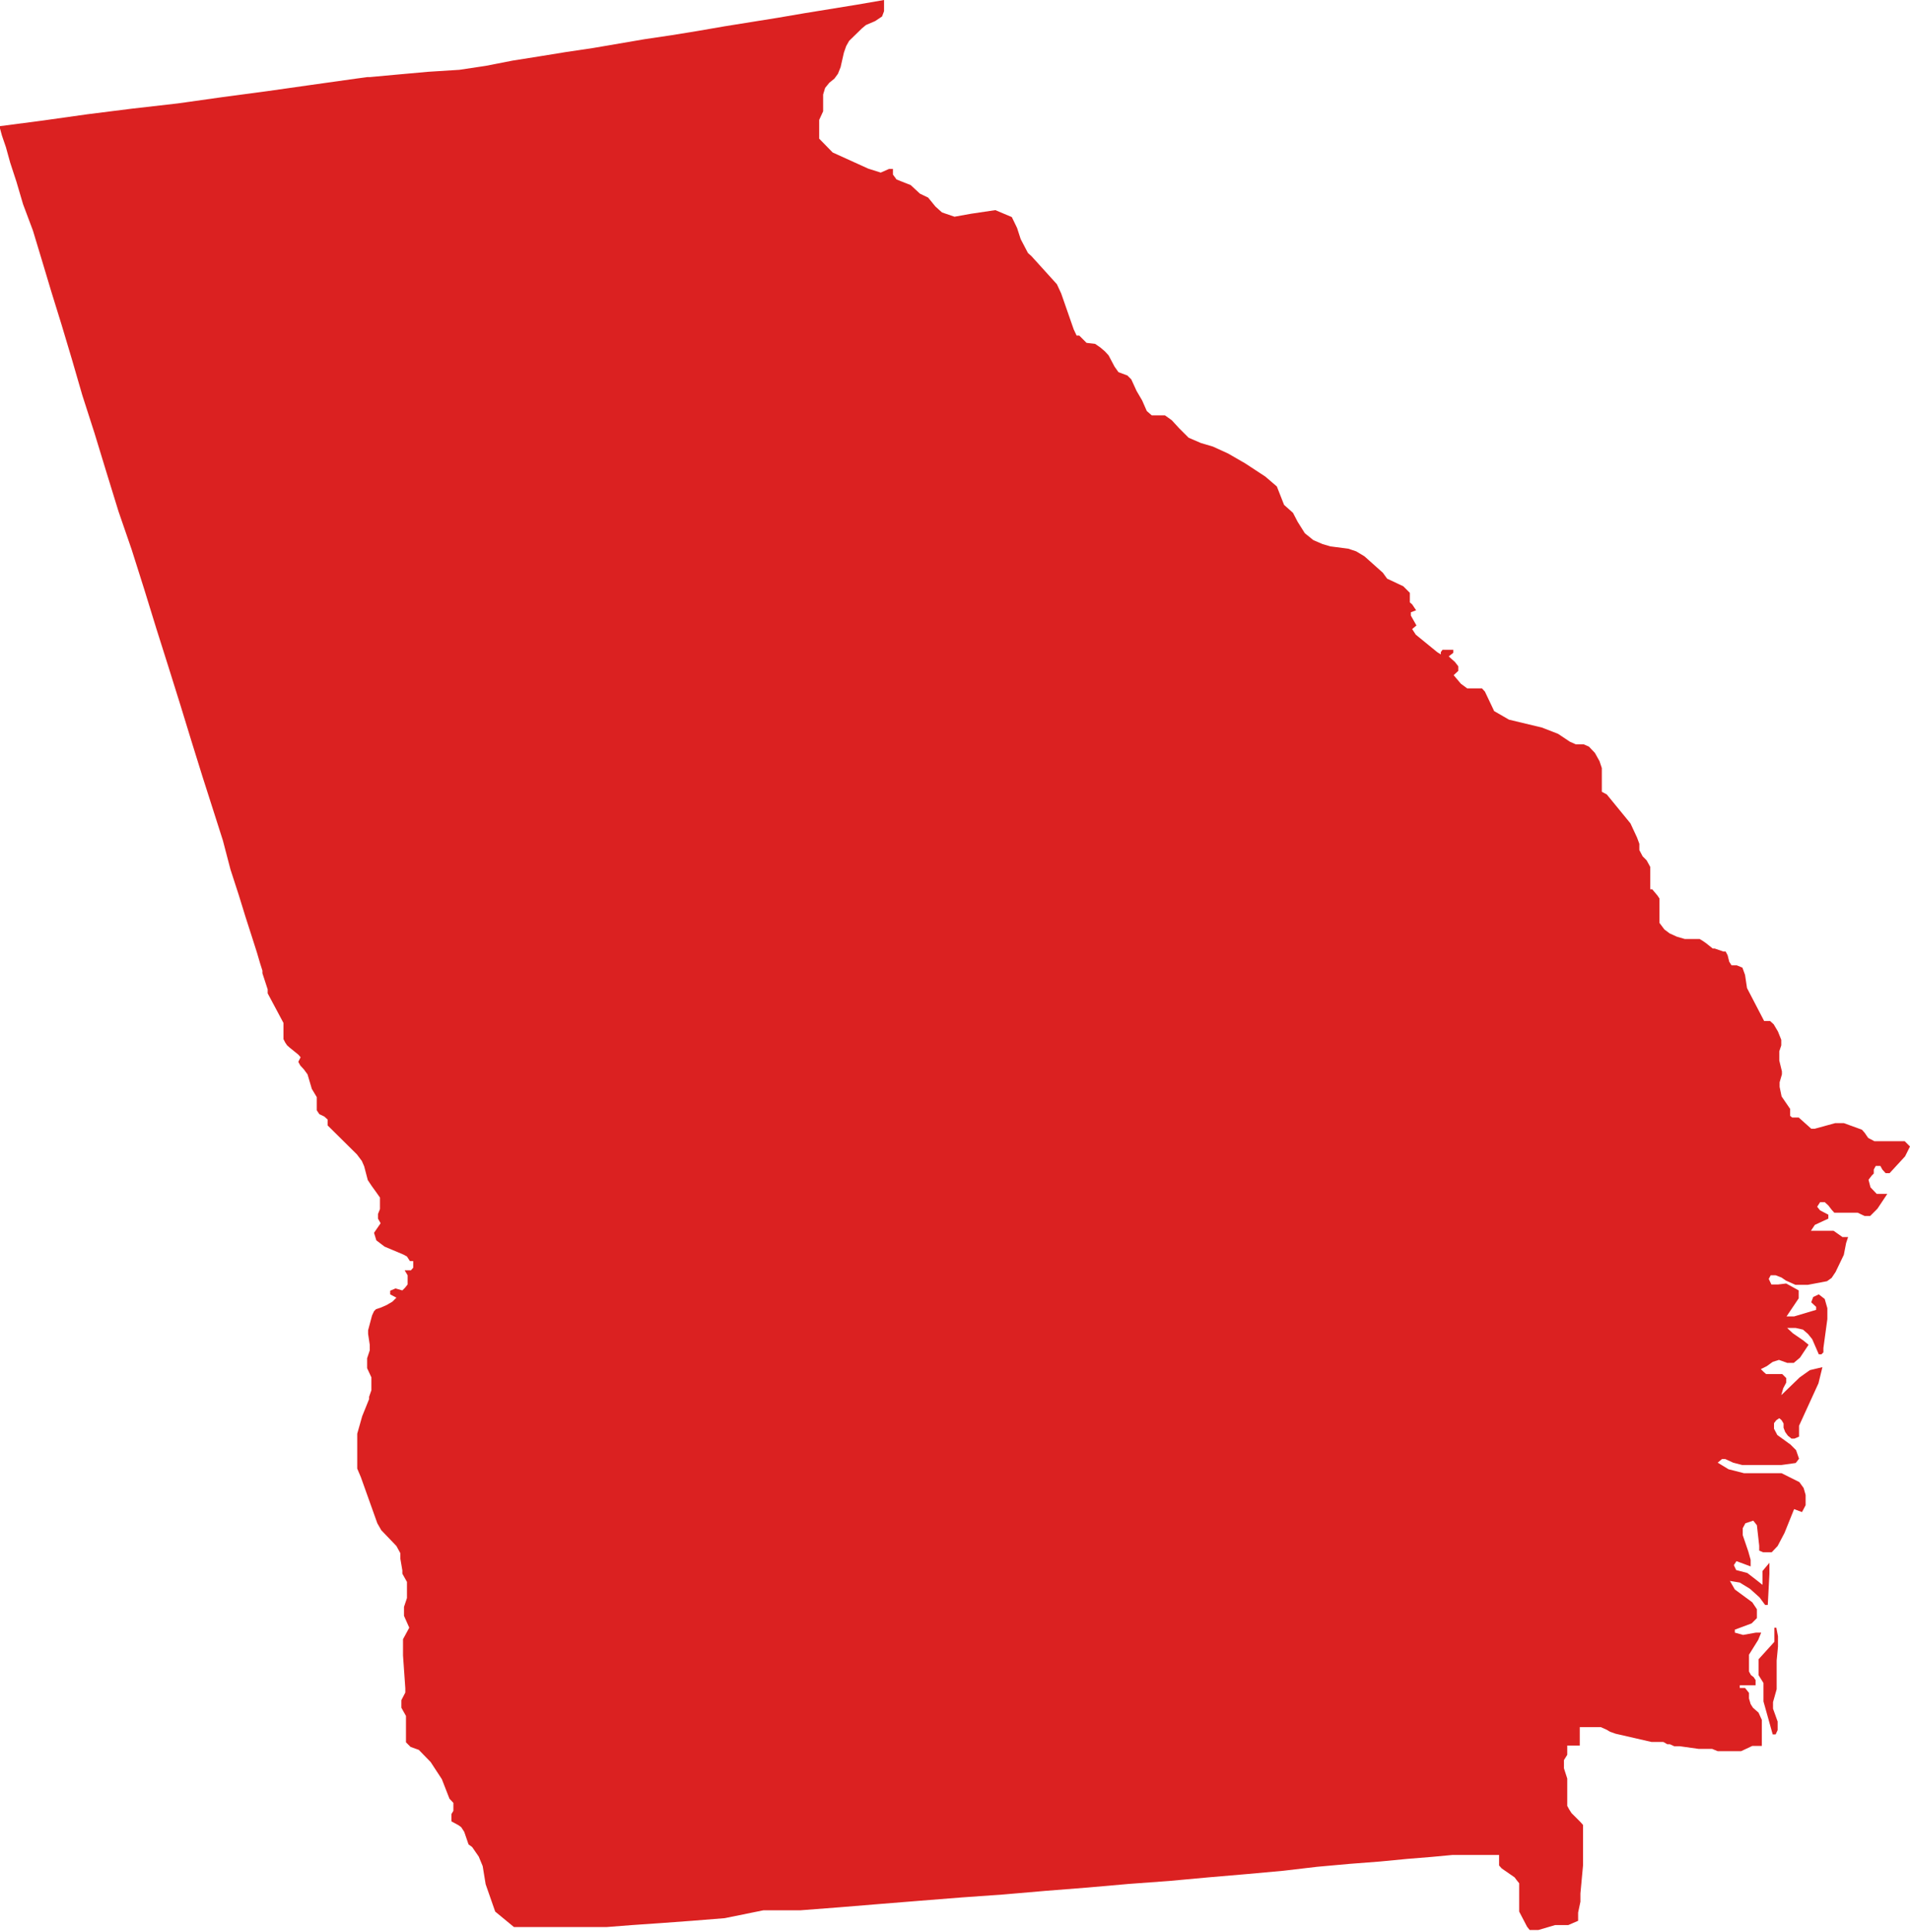 <svg xmlns="http://www.w3.org/2000/svg" viewBox="0 0 58.01 58.67"><defs><style>.cls-1{fill:#db2121;}</style></defs><title>GA</title><g id="Layer_2" data-name="Layer 2"><g id="United_States" data-name="United States"><path id="GA" class="cls-1" d="M53.85,51.88l0-.2.11-.39,0-.48,0-.39L54,50l0-.32-.05-.26h-.06l0,.43-.48.53,0,.42,0,.06.15.24,0,.12,0,.1,0,.34.28,1,.09,0,.06-.13v-.26Zm4-17.23-.2,0-.16,0-.12,0v0h0l-.23,0-.21,0-.19-.1-.11-.16-.08-.09L56,34.1l-.26,0-.62.17-.11,0-.38-.34-.07,0-.13,0-.06-.05,0-.09v-.06l0-.06v0l-.26-.38L54.05,33v-.14l.07-.24v-.09l-.08-.33v-.15l0-.13.06-.18v-.17L54,31.32l-.13-.22L53.76,31l-.18,0-.52-1-.06-.4-.08-.22-.17-.07-.16,0-.07-.11L52.47,29l-.06-.11-.07,0-.26-.09h0l-.06,0-.2-.16-.1-.07-.1-.06-.11,0h-.34l-.24-.07-.22-.1-.16-.12-.15-.2,0-.19,0-.21v-.25l0-.09-.06-.09L50.18,27l-.06,0,0-.06,0-.14V26.6l0-.11v-.17l-.11-.2L49.89,26l-.1-.19,0-.19-.07-.19L49.52,25l-.72-.88-.15-.08,0-.26v-.46l-.07-.21-.14-.25-.18-.19-.16-.07h-.24l-.18-.08-.36-.24-.49-.19-1-.24-.45-.26-.08-.17L45.1,21l-.09-.1-.24,0-.21,0-.19-.14-.22-.26.14-.13v-.14l-.1-.13L44,19.93l.14-.11,0-.09-.08,0-.13,0h-.12l-.05.07,0,.07-.11-.07L43,19.27l-.11-.17.13-.11-.17-.3v-.1l.16-.06-.12-.18-.07-.06,0-.29-.2-.2-.49-.23L42,17.39l-.56-.5-.25-.15-.24-.08-.54-.07-.24-.07-.28-.12-.26-.21-.22-.35-.14-.27L39,15.33l-.22-.56-.35-.3-.61-.4-.52-.3-.46-.21-.37-.11-.37-.16L35.81,13l-.22-.24-.21-.15-.21,0-.19,0-.15-.13-.14-.32-.17-.29-.16-.35-.12-.12-.27-.1-.12-.17-.18-.34-.11-.12-.14-.12-.16-.11L33,10.41l-.22-.22-.08,0L32.61,10l-.38-1.09-.13-.28-.77-.85-.11-.1L31,7.26l-.11-.34-.16-.33-.5-.21-.74.11-.5.09-.38-.13-.2-.18L28.19,6l-.25-.12-.28-.26-.43-.17-.11-.15,0-.17H27l-.25.11-.38-.12-1.08-.49-.41-.42,0-.57L25,3.38l0-.12V2.94l0-.07.06-.2.13-.16.15-.12.11-.15.08-.2.1-.44.07-.2.09-.16.39-.38.12-.1.28-.12L26.79.5l.06-.16,0-.16V0l-.81.14-.8.13-.8.13-.82.14-.81.13L22,.8l-.81.14-.8.13-.81.12L18,1.46l-.81.12-.8.13-.82.13L14.75,2l-.8.12L13,2.18l-1,.09-.76.07-.08,0-.37.05-1.35.19-1.34.19-1.35.18-1.35.19L4,3.3l-1.35.17-1.35.19L0,3.83,0,3.9l.06.22.12.35.13.47.19.58.2.68L1,7l.26.86.3,1,.31,1,.32,1.07L2.5,12l.37,1.15.36,1.18.37,1.2L4,16.69l.38,1.2.37,1.2.37,1.17.36,1.15.34,1.11.33,1.06.32,1,.3.94L7,26.4l.25.77.21.68.19.59.15.47.1.34.07.22,0,.08.16.49v.12l.48.9,0,.38,0,.11.05.1.06.09.08.07.26.21.07.08-.07.14.06.11.11.12.11.15.13.44.15.25,0,.17v.23l.08.12.15.07.1.09,0,.18.89.88.15.2.07.16.11.42.12.18.13.18.12.17,0,.18v.17l-.06.15,0,.14.08.14-.2.29.07.23.25.19.57.24.11.06.09.14h.05l.05,0,0,.09,0,.11-.07.08-.09,0-.1,0,.09.15V39l-.08.1-.08.08-.21-.06-.16.07,0,.11.19.1-.12.12-.17.1-.18.08-.15.05-.06.06-.06.13-.12.45v.11l.05.33V41l-.08.24v.3l.13.28v.39l-.07.2,0,.07L11,43l-.15.53,0,.45,0,.17v.15l0,.29.11.26.5,1.4.12.21.46.48.12.22,0,.17.06.35,0,.1.14.25,0,.17,0,.32-.09.27,0,.27.16.36-.19.35v.49l.07,1,0,.13-.12.23v.13l0,.1.14.25,0,.11v.48l0,.21.14.14.25.09.36.37.34.52.23.59.12.13,0,.13,0,.11-.06.1,0,.06v0l0,.16,0,0,.22.12.08.06.09.14.13.38.11.08.2.29.12.29.09.55.29.83.57.47.1,0,.36,0h.07l.22,0,.34,0,.46,0,.57,0,.69,0,.77-.06.87-.06.95-.07,1-.08L23.19,58,24.32,58l1.17-.09,1.22-.1,1.24-.1,1.26-.1,1.27-.09,1.28-.11,1.27-.1,1.25-.11,1.23-.09,1.2-.11,1.17-.1,1.1-.1L40,56.68l1-.09.91-.07.83-.08.74-.06.64-.06.53,0,.41,0,.47,0,0,0v.12l0,.1v.1l0,0,.08.09L46,57l.06.08.08.1,0,.06,0,.06v.14l0,.19v.31l0,.1.24.46.08.1,0,0,.07,0,.08,0h.11l.51-.15h.08l.21,0h.11l.3-.13,0,0,0-.06v-.19L48,57.74v-.25l.08-.86v-.88l0-.15,0-.13,0-.06L48,55.32l-.27-.27-.07-.11-.06-.11,0-.1,0-.15V54.5l0-.3V54l-.1-.31v-.25l0,0,.1-.16,0-.07V53l0,0,.06,0,.12,0h.1l.1,0,0-.05,0-.07V52.5l0-.06.05,0,.09,0,.09,0,.15,0h.26l.18.08.1.06.17.06,1.09.25.09,0h.27l.12.07.08,0,.13.06.17,0,.57.08h.12l.12,0H52l.17.07.12,0,.48,0,.11,0,.34-.16.21,0h.08l0-.16,0-.34,0-.29L53.41,52l-.17-.15-.07-.11-.05-.17,0-.17L53,51.25l-.16,0,0-.08.12,0h.12l.12,0,.12,0,0-.16-.06-.09-.08-.06-.06-.11v-.06l0-.2v-.07l0-.18.28-.45.09-.22-.16,0-.39.07-.25-.07v-.09l.51-.19.16-.16,0-.27-.14-.21-.53-.39L52.54,48l.3.05.31.19.29.26.17.23.08,0,.05-.94,0-.34-.21.25,0,.16,0,.26L53.38,48l-.31-.24-.34-.09-.07-.15.08-.12.43.16,0-.2-.07-.25-.17-.5V46.4l.08-.15.24-.08.11.14.07.62,0,.15.12.05.26,0,.18-.19.21-.4.29-.72.24.09.11-.21,0-.31-.06-.21L54.65,45l-.54-.27-.2,0-.42,0-.52,0-.47-.12-.33-.2.13-.11h.1l.24.11.27.07,1.2,0,.43-.06.1-.13-.09-.26-.17-.17-.4-.29-.1-.19,0-.17,0,0,.07-.09.09-.06.07.06.06.1,0,.13.05.13.08.11.11.09.09,0,.14-.06v-.09l0-.11v-.13L55.23,42l.12-.49-.38.09-.31.22-.56.54.06-.21.09-.17,0-.14-.12-.12,0,0-.33,0h-.07l-.09,0-.08-.07-.08-.08.18-.09.18-.13.19-.06.25.09.2,0,.19-.16.26-.39-.16-.13-.32-.22-.17-.16.26,0,.22.05.15.13.13.16.2.46.08,0,.06-.06,0-.13.12-.88v-.33l-.08-.28-.18-.14-.17.08-.06.16.15.14v.09l-.67.2-.23,0,.37-.55v-.24l-.38-.21L54,39,53.8,39l-.08-.17.06-.11h.15l.18.07.13.09.29.13h.38l.58-.11.14-.1.12-.18L56,38.1l.07-.36.06-.18h0l-.17,0-.27-.19-.07,0H55l.12-.18.41-.19,0-.12-.25-.13-.09-.11.09-.14.14,0,.11.1.1.13.08.09.2,0h.51l.21.1.17,0,.22-.22.3-.45H57l-.19-.2-.06-.23.1-.13.06-.06,0-.12.06-.11.14,0v0l.06.11.1.11.12,0,.47-.51.15-.3Z"/></g></g></svg>